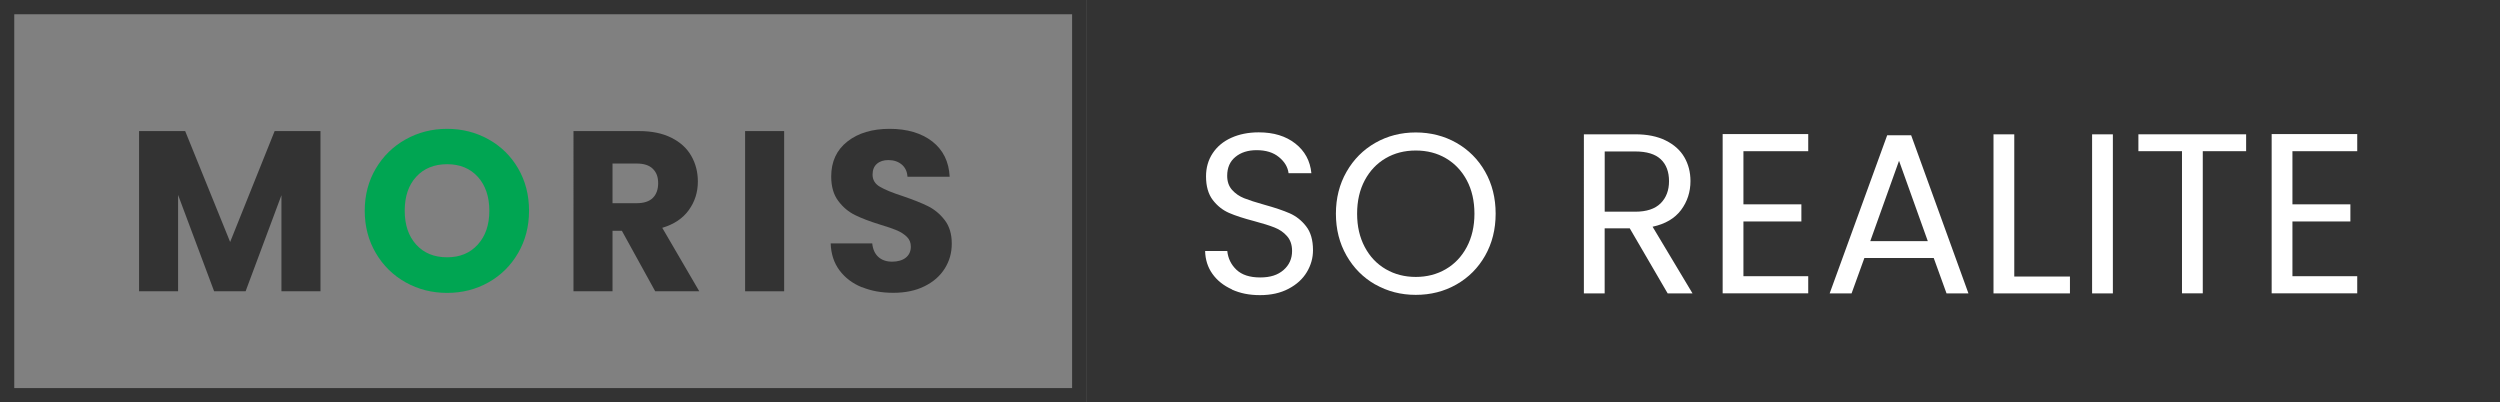<?xml version="1.0" encoding="UTF-8"?><svg id="Ebene_2" xmlns="http://www.w3.org/2000/svg" viewBox="0 0 525.86 84.63"><rect x="0" y="0" width="525.86" height="84.63" fill="#808080" stroke="none"/><defs><style>.cls-1{fill:#fff;}.cls-2{fill:#00a552;}.cls-3{fill:#333;}.cls-4{fill:none;stroke:#333;stroke-miterlimit:10;stroke-width:3px;}</style></defs><g id="Ebene_1-2"><rect class="cls-3" x="228.48" y="0" width="297.38" height="84.59"/><path class="cls-3" d="m67.41,27.57v33.7h-8.21v-20.21l-7.54,20.21h-6.62l-7.58-20.26v20.26h-8.21V27.57h9.7l9.46,23.33,9.36-23.33h9.65Z"/><path class="cls-2" d="m85.34,59.4c-2.64-1.47-4.74-3.53-6.29-6.17-1.55-2.64-2.33-5.61-2.33-8.9s.78-6.26,2.33-8.88c1.55-2.62,3.65-4.67,6.29-6.14,2.64-1.47,5.54-2.21,8.71-2.21s6.07.74,8.71,2.21c2.64,1.47,4.72,3.52,6.24,6.14,1.52,2.62,2.28,5.58,2.28,8.88s-.77,6.26-2.3,8.9c-1.54,2.64-3.62,4.7-6.24,6.17-2.62,1.47-5.52,2.21-8.69,2.21s-6.07-.74-8.71-2.21Zm15.17-7.97c1.62-1.79,2.42-4.16,2.42-7.1s-.81-5.35-2.42-7.13c-1.62-1.78-3.77-2.66-6.46-2.66s-4.89.88-6.5,2.64c-1.62,1.76-2.42,4.14-2.42,7.15s.81,5.35,2.42,7.13c1.62,1.78,3.78,2.66,6.5,2.66s4.84-.9,6.46-2.69Z"/><path class="cls-3" d="m137.82,61.27l-7.01-12.72h-1.97v12.72h-8.21V27.57h13.78c2.66,0,4.92.46,6.79,1.39,1.87.93,3.27,2.2,4.2,3.82.93,1.62,1.39,3.42,1.39,5.4,0,2.24-.63,4.24-1.9,6-1.26,1.76-3.13,3.01-5.59,3.74l7.78,13.34h-9.26Zm-8.98-18.53h5.09c1.5,0,2.63-.37,3.38-1.1.75-.74,1.13-1.78,1.13-3.12s-.38-2.29-1.13-3.02c-.75-.74-1.88-1.1-3.38-1.1h-5.09v8.35Z"/><path class="cls-3" d="m164.94,27.57v33.7h-8.21V27.57h8.21Z"/><path class="cls-3" d="m181.26,60.41c-1.95-.8-3.51-1.98-4.68-3.55-1.17-1.57-1.78-3.46-1.85-5.66h8.74c.13,1.25.56,2.2,1.3,2.86.74.66,1.7.98,2.88.98s2.18-.28,2.88-.84c.7-.56,1.06-1.34,1.06-2.33,0-.83-.28-1.52-.84-2.06-.56-.54-1.25-.99-2.06-1.34-.82-.35-1.98-.75-3.48-1.2-2.18-.67-3.95-1.34-5.33-2.02-1.38-.67-2.56-1.66-3.55-2.98-.99-1.31-1.49-3.02-1.49-5.14,0-3.14,1.14-5.59,3.41-7.37,2.27-1.78,5.23-2.66,8.88-2.66s6.7.89,8.98,2.66c2.27,1.78,3.49,4.25,3.65,7.42h-8.88c-.06-1.09-.46-1.94-1.2-2.57-.74-.62-1.68-.94-2.83-.94-.99,0-1.79.26-2.4.79-.61.53-.91,1.29-.91,2.28,0,1.09.51,1.94,1.54,2.54,1.02.61,2.62,1.26,4.8,1.97,2.18.74,3.94,1.44,5.3,2.11,1.36.67,2.54,1.65,3.53,2.93.99,1.28,1.49,2.93,1.49,4.94s-.49,3.66-1.46,5.23c-.98,1.57-2.39,2.82-4.25,3.74-1.86.93-4.05,1.39-6.58,1.39s-4.67-.4-6.62-1.2Z"/><rect class="cls-4" x="1.5" y="1.5" width="225.51" height="81.63"/><path class="cls-1" d="m259.13,60.87c-1.74-.78-3.11-1.87-4.1-3.26-.99-1.39-1.5-3-1.54-4.82h4.66c.16,1.57.81,2.89,1.94,3.96,1.14,1.07,2.79,1.61,4.97,1.61s3.72-.52,4.92-1.56c1.2-1.04,1.8-2.38,1.8-4.01,0-1.28-.35-2.32-1.06-3.12-.7-.8-1.58-1.41-2.64-1.82-1.06-.42-2.48-.86-4.27-1.34-2.21-.58-3.98-1.15-5.3-1.73-1.33-.58-2.46-1.48-3.41-2.71-.94-1.23-1.42-2.89-1.42-4.97,0-1.82.46-3.44,1.39-4.85.93-1.41,2.23-2.5,3.91-3.26s3.61-1.15,5.78-1.15c3.14,0,5.7.78,7.7,2.35,2,1.57,3.13,3.65,3.38,6.24h-4.8c-.16-1.28-.83-2.41-2.02-3.38-1.18-.98-2.75-1.46-4.7-1.46-1.82,0-3.31.47-4.46,1.42-1.15.94-1.73,2.26-1.73,3.96,0,1.22.34,2.21,1.03,2.98.69.77,1.54,1.35,2.54,1.75,1.01.4,2.42.86,4.25,1.37,2.21.61,3.98,1.21,5.33,1.8,1.34.59,2.5,1.5,3.46,2.74.96,1.23,1.44,2.9,1.44,5.02,0,1.63-.43,3.17-1.3,4.61-.86,1.44-2.14,2.61-3.84,3.5-1.7.9-3.7,1.34-6,1.34s-4.18-.39-5.93-1.18Z"/><path class="cls-1" d="m289.3,59.86c-2.56-1.46-4.58-3.49-6.07-6.1-1.49-2.61-2.23-5.54-2.23-8.81s.74-6.2,2.23-8.81c1.49-2.61,3.51-4.64,6.07-6.1,2.56-1.46,5.39-2.18,8.5-2.18s5.98.73,8.54,2.18c2.56,1.46,4.58,3.48,6.05,6.07,1.47,2.59,2.21,5.54,2.21,8.83s-.74,6.24-2.21,8.83c-1.47,2.59-3.49,4.62-6.05,6.07-2.56,1.46-5.41,2.18-8.54,2.18s-5.94-.73-8.5-2.18Zm14.81-3.24c1.87-1.09,3.34-2.64,4.42-4.66,1.07-2.02,1.61-4.35,1.61-7.01s-.54-5.03-1.61-7.03c-1.07-2-2.54-3.54-4.39-4.63-1.86-1.09-3.97-1.63-6.34-1.63s-4.48.54-6.34,1.63c-1.86,1.09-3.32,2.63-4.39,4.63-1.07,2-1.61,4.34-1.61,7.03s.54,4.99,1.61,7.01c1.07,2.02,2.54,3.57,4.42,4.66,1.87,1.09,3.98,1.63,6.31,1.63s4.44-.54,6.31-1.63Z"/><path class="cls-1" d="m350.78,61.71l-7.97-13.68h-5.28v13.68h-4.37V28.25h10.8c2.53,0,4.66.43,6.41,1.3,1.74.86,3.05,2.03,3.91,3.5.86,1.47,1.3,3.15,1.3,5.04,0,2.3-.67,4.34-1.99,6.1-1.33,1.76-3.32,2.93-5.98,3.5l8.4,14.02h-5.23Zm-13.25-17.18h6.43c2.37,0,4.14-.58,5.33-1.75,1.18-1.17,1.78-2.73,1.78-4.68s-.58-3.52-1.75-4.61c-1.17-1.09-2.95-1.63-5.35-1.63h-6.43v12.67Z"/><path class="cls-1" d="m366.72,31.8v11.18h12.19v3.6h-12.19v11.52h13.63v3.6h-18V28.2h18v3.6h-13.63Z"/><path class="cls-1" d="m406.75,54.27h-14.59l-2.69,7.44h-4.61l12.1-33.26h5.04l12.05,33.26h-4.61l-2.69-7.44Zm-1.25-3.55l-6.05-16.9-6.05,16.9h12.1Z"/><path class="cls-1" d="m423.69,58.16h11.71v3.55h-16.08V28.25h4.37v29.9Z"/><path class="cls-1" d="m444.43,28.25v33.46h-4.37V28.25h4.37Z"/><path class="cls-1" d="m472.46,28.25v3.55h-9.12v29.9h-4.37v-29.9h-9.17v-3.55h22.66Z"/><path class="cls-1" d="m482.2,31.8v11.18h12.19v3.6h-12.19v11.52h13.63v3.6h-18V28.2h18v3.6h-13.63Z"/></g></svg>